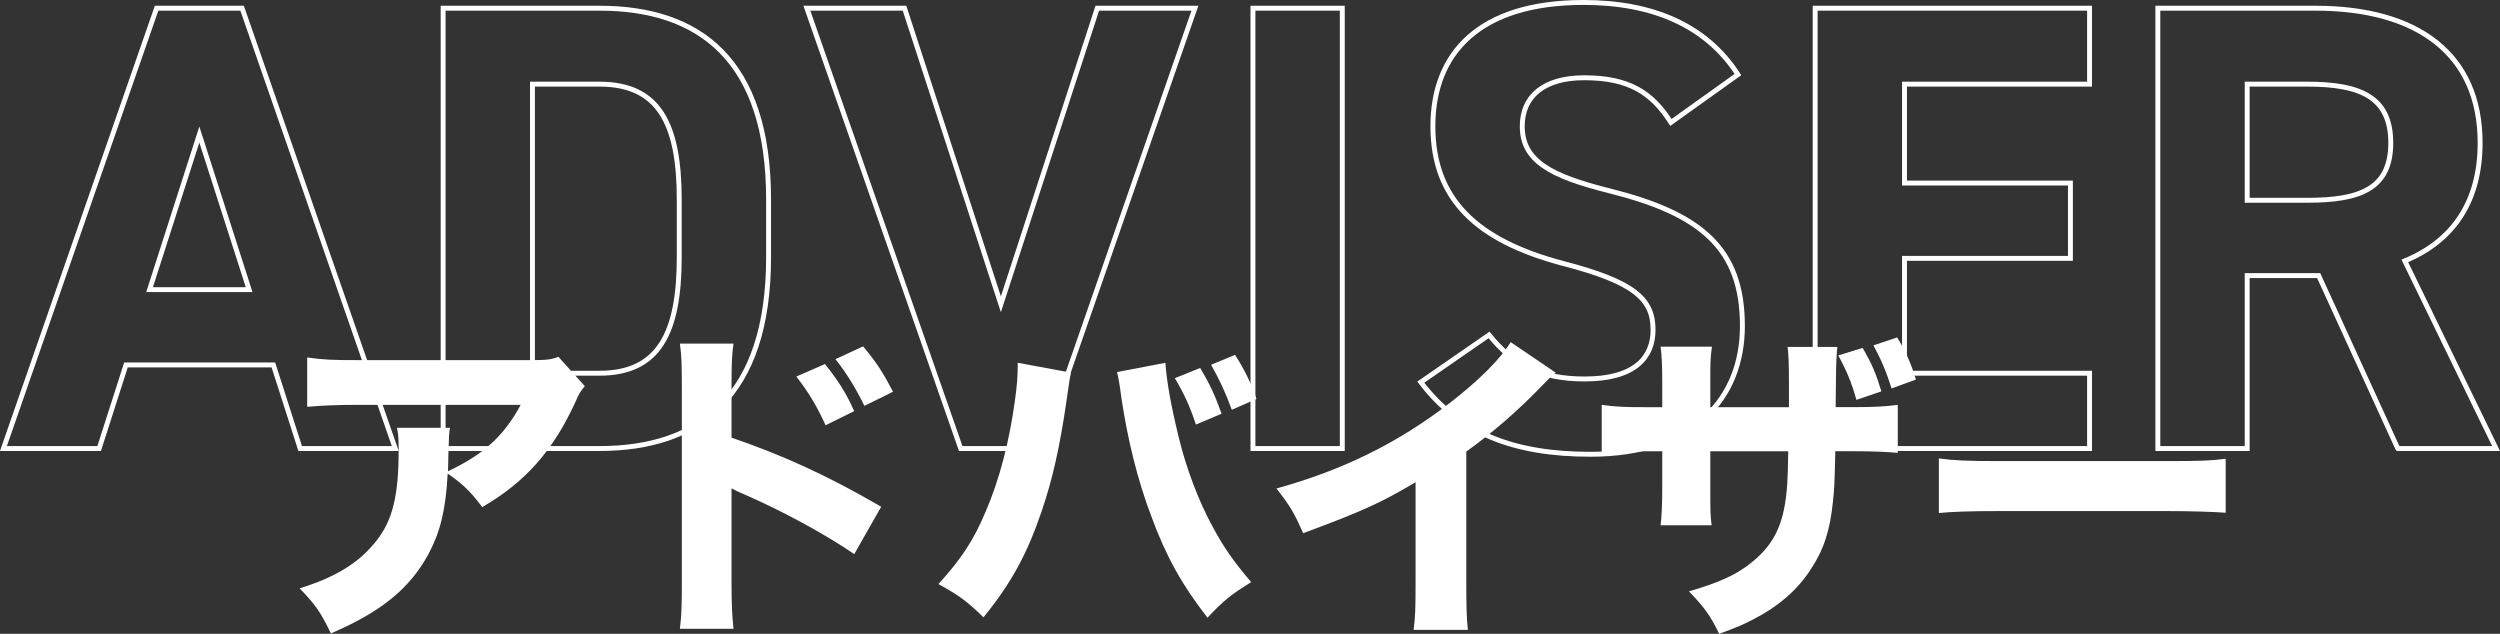 <?xml version="1.0" encoding="UTF-8"?><svg id="_レイヤー_2" xmlns="http://www.w3.org/2000/svg" viewBox="0 0 509.28 129.11"><rect x="0" y="0" width="509.28" height="129.11" fill="#333333" stroke="none"/><defs><style>.cls-1{fill:none;stroke:#fff;stroke-miterlimit:10;}.cls-2{fill:#fff;stroke-width:0px;}</style></defs><g id="contents"><path class="cls-1" d="M.7,91.37L31.9,1.67h17.42l31.2,89.7h-19.37l-5.46-17.03h-30.03l-5.46,17.03H.7ZM30.47,59h20.28l-10.14-31.59-10.14,31.59Z"/><path class="cls-1" d="M90.27,91.37V1.67h31.85c20.28,0,34.45,10.4,34.45,39v11.7c0,28.47-14.17,39-34.45,39h-31.85ZM138.37,52.37v-11.7c0-15.47-4.16-23.53-16.25-23.53h-13.65v58.89h13.65c12.09,0,16.25-8.19,16.25-23.66Z"/><path class="cls-1" d="M184.26,1.67l19.63,60.32L223.53,1.67h19.89l-31.2,89.7h-16.51L164.37,1.67h19.89Z"/><path class="cls-1" d="M273.44,91.37h-18.2V1.67h18.2v89.7Z"/><path class="cls-1" d="M340.39,24.94c-3.9-6.11-8.58-9.1-17.68-9.1-8.19,0-12.61,3.77-12.61,9.88,0,7.02,5.72,10.14,17.68,13.13,18.72,4.68,27.17,11.7,27.17,27.56,0,14.69-9.88,26.13-30.94,26.13-15.73,0-26.65-4.29-34.58-14.69l13.91-9.62c4.81,5.98,10.27,8.97,19.5,8.97,10.4,0,13.91-4.55,13.91-10.01,0-6.24-3.77-9.75-18.33-13.52-17.68-4.68-26.52-13.13-26.52-27.95S301.26.5,322.58.5c14.3,0,25.09,4.81,31.46,14.69l-13.65,9.75Z"/><path class="cls-1" d="M425.67,1.67v15.47h-37.7v20.15h33.8v15.34h-33.8v23.4h37.7v15.34h-55.9V1.67h55.9Z"/><path class="cls-1" d="M488.46,91.37l-16.12-35.23h-14.56v35.23h-18.2V1.67h32.11c20.67,0,33.54,9.23,33.54,27.43,0,12.09-5.59,20.02-15.34,24.05l18.59,38.22h-20.02ZM470,40.8c10.79,0,17.03-2.34,17.03-11.7s-6.24-11.96-17.03-11.96h-12.22v23.66h12.22Z"/><path class="cls-2" d="M119.14,78.65c-.87,1.07-1.14,1.41-1.94,3.28-4.56,9.92-10.18,16.28-18.96,21.37-2.48-3.28-3.89-4.62-7.04-6.83-.4,7.37-1.47,11.79-3.89,16.35-3.82,7.04-9.58,11.79-19.9,16.21-2.14-4.42-3.15-5.83-6.37-9.18,7.37-2.28,12.13-5.23,15.61-9.65,3.35-4.22,4.56-9.25,4.56-18.56,0-2.48-.07-3.02-.34-4.49h10.79c-.2,1.27-.2,1.68-.33,5.7,0,.33,0,1.21-.07,3.15,7.24-3.42,11.39-7.17,14.81-13.53h-33.17c-4.02,0-7.3.13-10.32.4v-10.05c3.35.47,5.09.54,10.45.54h34.57c3.82,0,4.49-.07,6.16-.67l5.36,5.96Z"/><path class="cls-2" d="M138.5,128.1c.33-2.55.4-4.89.4-9.45v-39.67c0-4.76-.07-6.63-.4-8.98h10.92c-.34,2.55-.4,4.09-.4,8.98v10.18c10.39,3.55,19.56,7.71,30.49,14.07l-5.49,9.65c-5.96-4.09-14.74-8.84-22.45-12.19-1.27-.54-1.54-.67-2.55-1.21v19.3c0,4.29.13,6.77.4,9.31h-10.92ZM168.05,74.17c2.61,3.22,4.29,5.83,5.96,9.58l-5.83,2.88c-1.61-3.62-3.62-6.97-5.96-9.92l5.83-2.55ZM175.82,70.55c2.88,3.48,4.02,5.29,6.1,9.25l-5.83,2.88c-1.68-3.42-3.55-6.57-5.9-9.51l5.63-2.61Z"/><path class="cls-2" d="M218.17,75.91q-.27,1.07-.87,5.49c-1.41,9.72-2.88,16.21-5.09,22.71-2.95,8.71-6.23,14.74-11.86,21.64-3.48-3.35-4.82-4.35-9.18-6.77,4.62-5.09,7.1-8.78,9.58-14.67,2.88-6.63,4.89-14.47,6.03-22.91.4-2.88.54-4.96.54-6.7v-.8l10.85,2.01ZM237.4,73.9c.27,3.82,1.14,8.71,2.68,15.01,1.54,6.43,4.09,13.2,7.04,18.56,2.14,3.95,4.09,6.83,7.77,11.12-4.15,2.55-5.56,3.69-8.91,7.24-5.16-6.63-8.38-12.33-11.46-20.7-2.81-7.37-4.89-15.95-6.1-24.25-.33-2.61-.6-4.02-.87-5.09l9.85-1.88ZM244.5,74.97c1.88,3.15,3.02,5.56,4.35,9.31l-5.23,2.21c-1.21-3.69-2.34-6.16-4.29-9.45l5.16-2.08ZM251.6,72.29c1.88,2.95,3.22,5.63,4.36,8.98l-5.03,2.21c-1.21-3.35-2.48-6.1-4.22-9.18l4.89-2.01Z"/><path class="cls-2" d="M316.93,75.91c-1.41,1.21-1.54,1.34-2.55,2.41-5.09,5.29-10.18,9.72-15.68,13.67v26.4c0,5.36.07,7.64.33,9.92h-11.06c.33-2.55.4-4.22.4-9.71v-20.37c-6.97,4.15-10.79,5.9-22.91,10.39-1.81-4.15-2.61-5.49-5.43-9.11,13.53-3.75,24.72-9.25,35.31-17.42,5.9-4.56,10.39-9.04,12.4-12.4l9.18,6.23Z"/><path class="cls-2" d="M364.43,82.94v-4.89c0-4.02-.07-5.69-.27-7.37h10.12q-.27,2.81-.27,6.5,0,1.27-.07,5.76h3.55c4.29,0,6.57-.13,9.11-.47v9.78c-2.35-.2-5.09-.33-8.98-.33h-3.75c-.13,6.5-.2,7.64-.47,10.18-.6,6.1-1.94,10.05-4.69,14.14-2.68,4.02-6.43,7.3-11.39,9.85-2.01,1.07-3.55,1.74-7.1,3.02-1.81-3.69-2.88-5.23-6.16-8.64,6.43-1.88,9.85-3.48,12.93-6.03,4.69-3.82,6.57-8.11,7.1-15.88.07-1.34.13-2.81.2-6.63h-15.88v7.37c0,4.89,0,5.63.27,7.71h-10.39c.2-1.68.33-4.09.33-7.84v-7.24h-3.35c-4.69,0-5.96.07-8.98.33v-9.78c3.08.4,4.35.47,9.18.47h3.15v-4.76c0-3.42-.07-5.56-.33-7.57h10.45c-.33,2.61-.33,3.22-.33,7.37v4.96h16.01ZM379.44,70.88c1.88,3.22,2.75,5.29,3.82,8.84l-5.09,1.74c-.94-3.42-1.94-5.83-3.69-9.05l4.96-1.54ZM386.47,68.74c1.74,2.81,2.95,5.56,3.82,8.58l-4.96,1.81c-.94-3.08-2.08-5.83-3.69-8.78l4.82-1.61Z"/><path class="cls-2" d="M394.98,93.39c3.02.4,5.43.54,12.26.54h33.9c6.77,0,9.18-.07,12.26-.47v10.99c-2.68-.2-7.1-.34-12.33-.34h-33.84c-5.83,0-9.65.13-12.26.4v-11.12Z"/></g></svg>